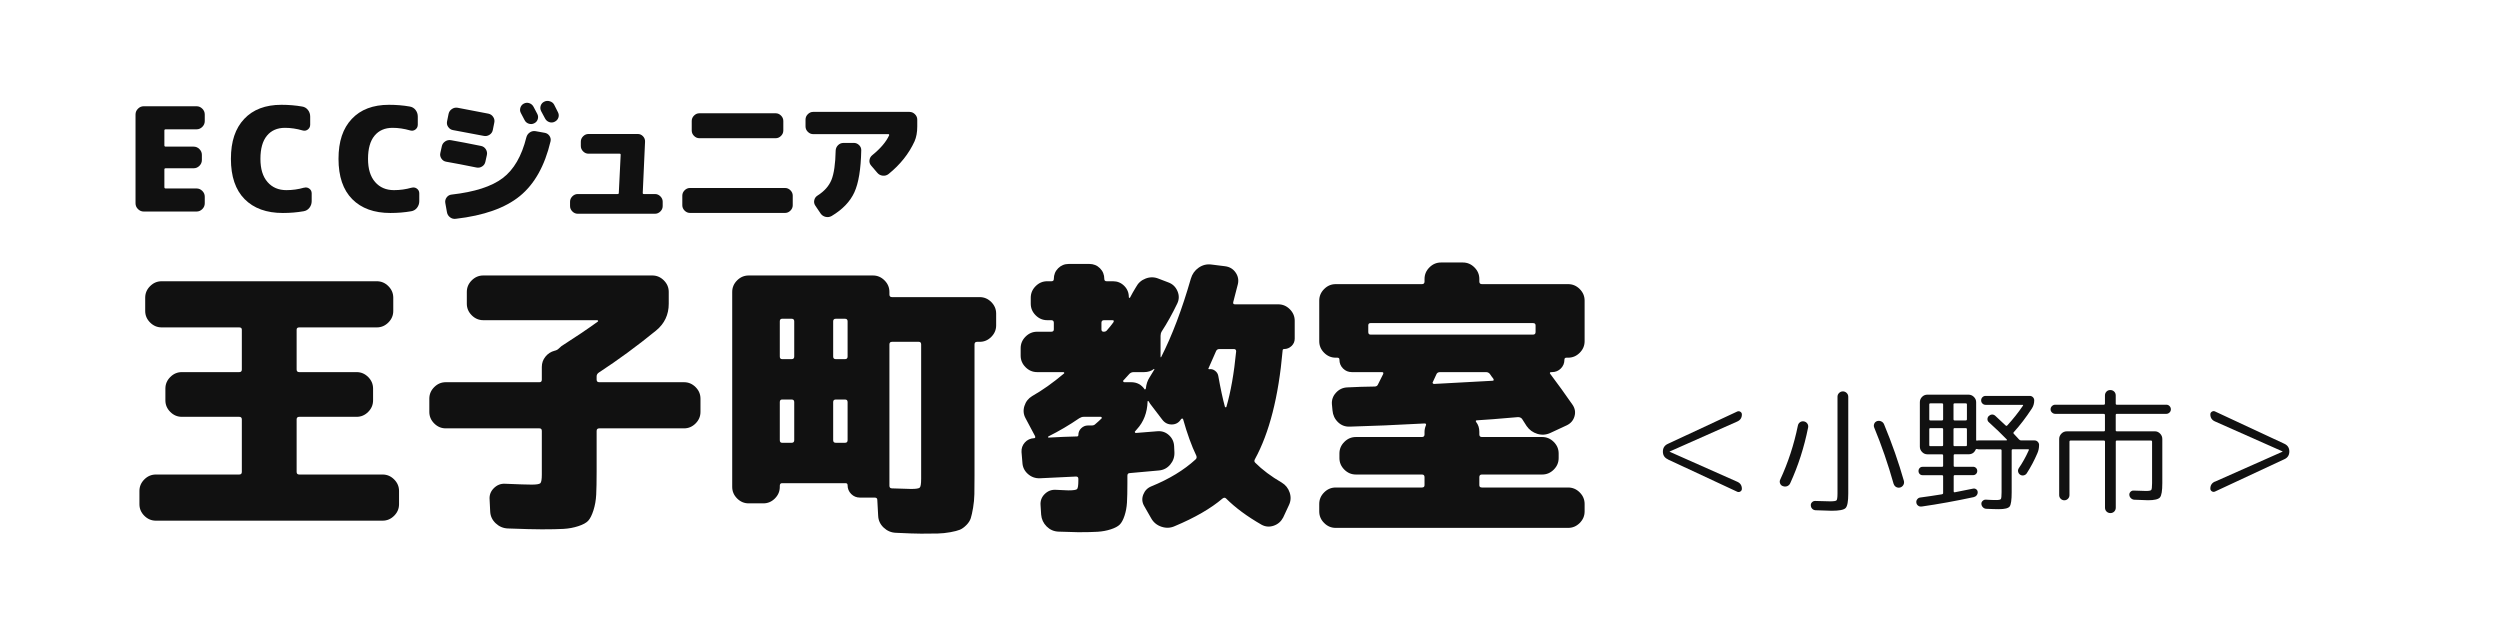 <?xml version="1.0" encoding="UTF-8"?>
<svg id="logo_oujicho" xmlns="http://www.w3.org/2000/svg" viewBox="0 0 520 130">
  <defs>
    <style>
      .cls-1 {
        fill: #111;
      }
    </style>
  </defs>
  <g>
    <path class="cls-1" d="M40.88,22.1c.46,0,.86.17,1.2.51.34.34.51.74.51,1.2v1.38c0,.46-.17.86-.51,1.2-.34.34-.74.51-1.2.51h-6.42c-.18,0-.27.08-.27.24v3.09c0,.18.09.27.27.27h5.82c.46,0,.86.17,1.2.51.34.34.51.74.51,1.2v1.08c0,.46-.17.86-.51,1.2-.34.34-.74.51-1.2.51h-5.82c-.18,0-.27.08-.27.24v3.69c0,.18.09.27.27.27h6.42c.46,0,.86.17,1.2.51.34.34.51.74.51,1.2v1.38c0,.46-.17.86-.51,1.2-.34.34-.74.51-1.2.51h-10.98c-.46,0-.86-.17-1.2-.51-.34-.34-.51-.74-.51-1.2v-18.48c0-.46.17-.86.51-1.2s.74-.51,1.2-.51h10.98Z"/>
    <path class="cls-1" d="M63.23,39.05c.4-.12.77-.06,1.1.18.33.24.5.57.5.99v1.62c0,.52-.16.98-.47,1.38-.31.4-.72.64-1.21.72-1.36.24-2.8.36-4.32.36-3.4,0-6.05-.96-7.95-2.88-1.9-1.92-2.85-4.71-2.85-8.37s.92-6.35,2.76-8.31c1.84-1.96,4.42-2.94,7.74-2.94,1.52,0,2.96.12,4.32.36.5.08.9.32,1.21.72.31.4.46.86.46,1.38v1.68c0,.42-.17.75-.49,1-.33.25-.7.31-1.1.19-1.24-.36-2.46-.54-3.66-.54-1.6,0-2.85.55-3.75,1.64-.9,1.09-1.35,2.7-1.35,4.81s.49,3.69,1.47,4.82c.98,1.13,2.29,1.69,3.93,1.69,1.26,0,2.48-.17,3.66-.51Z"/>
    <path class="cls-1" d="M85.61,39.05c.4-.12.77-.06,1.1.18.33.24.5.57.5.99v1.62c0,.52-.16.98-.47,1.38-.31.4-.72.64-1.21.72-1.36.24-2.8.36-4.32.36-3.4,0-6.05-.96-7.95-2.88-1.9-1.92-2.85-4.71-2.85-8.37s.92-6.35,2.76-8.31c1.84-1.96,4.42-2.94,7.74-2.94,1.52,0,2.96.12,4.32.36.5.08.9.32,1.21.72.31.4.46.86.46,1.38v1.68c0,.42-.17.75-.49,1-.33.25-.7.31-1.1.19-1.24-.36-2.46-.54-3.66-.54-1.6,0-2.85.55-3.75,1.64-.9,1.09-1.35,2.7-1.35,4.81s.49,3.69,1.47,4.82c.98,1.13,2.29,1.69,3.93,1.69,1.26,0,2.48-.17,3.66-.51Z"/>
  </g>
  <g>
    <path class="cls-1" d="M99.09,34.84c-2.56-.52-4.65-.92-6.27-1.2-.43-.07-.77-.29-1.01-.66-.24-.36-.32-.75-.22-1.16l.31-1.4c.09-.43.33-.76.7-1.01.37-.24.77-.33,1.2-.25,1.62.28,3.71.68,6.27,1.2.43.09.76.33.99.7.23.37.3.77.21,1.18l-.31,1.4c-.09.43-.32.76-.69.99-.36.23-.76.3-1.19.21ZM113.28,27.62c.43.07.77.29,1.01.64.24.36.32.74.22,1.15-1.21,5.1-3.34,8.89-6.38,11.37-3.04,2.48-7.49,4.06-13.33,4.73-.45.06-.85-.05-1.2-.32-.35-.27-.57-.63-.64-1.08l-.34-1.9c-.07-.41.02-.79.28-1.15.26-.35.61-.55,1.04-.59,4.78-.54,8.32-1.68,10.63-3.43,2.31-1.75,3.94-4.57,4.91-8.47.11-.43.35-.77.71-1.02.36-.25.76-.34,1.19-.27l1.9.34ZM95.17,22.41c1.64.3,3.78.71,6.41,1.23.43.09.77.32,1.01.69.24.36.32.76.22,1.19l-.31,1.54c-.09.43-.33.76-.7.99-.37.23-.77.3-1.2.21-1.4-.28-3.53-.68-6.38-1.2-.41-.07-.74-.29-.99-.64s-.33-.75-.24-1.18l.31-1.54c.09-.43.32-.77.69-1.02.36-.25.76-.34,1.19-.27ZM108.97,21.54c.37-.19.75-.21,1.13-.08.38.13.68.38.88.76.09.17.22.42.39.74.17.33.3.57.39.74.19.37.21.75.08,1.13-.13.38-.38.66-.76.83-.35.17-.72.19-1.11.06-.38-.13-.67-.37-.85-.73-.09-.17-.22-.42-.39-.74-.17-.33-.3-.57-.39-.74-.19-.35-.22-.72-.1-1.11.12-.38.36-.67.71-.85ZM115.27,21.79c.09.19.23.46.41.81.18.35.3.61.38.76.19.37.21.75.08,1.12-.13.37-.38.65-.76.84-.37.19-.75.21-1.13.08-.38-.13-.68-.38-.88-.76-.17-.34-.44-.84-.81-1.51-.19-.37-.22-.75-.1-1.13.12-.38.37-.67.74-.85.37-.19.77-.21,1.18-.08.41.13.71.37.9.73Z"/>
    <path class="cls-1" d="M136.24,40.36c.43,0,.8.16,1.12.48s.48.69.48,1.12v.9c0,.43-.16.8-.48,1.12-.32.32-.69.48-1.12.48h-16.07c-.43,0-.8-.16-1.12-.48-.32-.32-.48-.69-.48-1.12v-.9c0-.43.16-.8.48-1.12.32-.32.69-.48,1.12-.48h8.29c.17,0,.25-.08.25-.22l.39-7.95c0-.15-.07-.22-.22-.22h-6.47c-.43,0-.8-.16-1.12-.48s-.48-.69-.48-1.12v-.9c0-.43.16-.8.48-1.12.32-.32.69-.48,1.12-.48h10.25c.43,0,.79.16,1.09.48.3.32.44.69.42,1.12l-.48,10.67c0,.15.07.22.22.22h2.32Z"/>
    <path class="cls-1" d="M163.29,39.1c.43,0,.8.16,1.12.48s.48.69.48,1.12v1.99c0,.43-.16.8-.48,1.12s-.69.48-1.12.48h-19.77c-.43,0-.8-.16-1.12-.48-.32-.32-.48-.69-.48-1.12v-1.99c0-.43.16-.8.48-1.12.32-.32.69-.48,1.12-.48h19.77ZM145.48,23.56h15.85c.43,0,.8.16,1.12.48s.48.69.48,1.12v1.99c0,.43-.16.8-.48,1.12-.32.32-.69.48-1.12.48h-15.85c-.43,0-.8-.16-1.12-.48-.32-.32-.48-.69-.48-1.12v-1.99c0-.43.16-.8.48-1.12.32-.32.69-.48,1.12-.48Z"/>
    <path class="cls-1" d="M189.19,23.28c.43,0,.8.16,1.12.48.32.32.48.69.48,1.12v1.43c0,1.21-.19,2.24-.56,3.08-1.18,2.58-2.98,4.84-5.4,6.8-.35.28-.76.4-1.22.35-.46-.05-.84-.25-1.13-.6l-1.29-1.51c-.28-.32-.39-.69-.34-1.12.06-.43.25-.77.59-1.04,1.7-1.38,2.87-2.75,3.5-4.12.02-.06.01-.11-.01-.17-.03-.06-.07-.08-.13-.08h-15.65c-.43,0-.8-.16-1.12-.48-.32-.32-.48-.69-.48-1.12v-1.43c0-.43.16-.8.48-1.12.32-.32.69-.48,1.12-.48h20.05ZM177.57,29.72c.43,0,.8.15,1.12.46.32.31.47.68.45,1.11-.08,3.88-.55,6.79-1.43,8.71-.88,1.92-2.45,3.57-4.73,4.93-.39.22-.81.28-1.25.18-.44-.1-.79-.34-1.05-.71l-1.09-1.62c-.24-.35-.32-.74-.22-1.15.09-.41.32-.73.67-.95,1.42-.9,2.39-1.99,2.91-3.28.52-1.29.81-3.32.87-6.1.02-.43.19-.8.5-1.11.32-.31.69-.46,1.12-.46h2.13Z"/>
  </g>
  <g>
    <path class="cls-1" d="M346.94,95.55c-.71-.32-1.06-.86-1.06-1.62s.35-1.31,1.06-1.62l14.42-6.72c.22-.09.44-.07.64.06.21.13.31.32.31.56,0,.69-.32,1.18-.95,1.46l-14.06,6.24s-.03,0-.03.03,0,.03.03.03l14.06,6.24c.63.28.95.77.95,1.46,0,.24-.1.43-.31.56s-.42.15-.64.06l-14.42-6.72Z"/>
    <path class="cls-1" d="M370.85,101.12c-.28-.09-.48-.28-.59-.56-.11-.28-.1-.55.03-.81,1.62-3.49,2.85-7.23,3.67-11.23.06-.3.21-.53.45-.7.24-.17.51-.22.81-.17.3.06.53.21.7.45.17.24.22.51.17.81-.82,4.11-2.06,7.97-3.72,11.59-.13.3-.34.5-.63.62-.29.11-.58.11-.88,0ZM377.63,106.13c-.28-.02-.51-.12-.69-.31-.18-.19-.28-.42-.29-.7-.02-.26.07-.49.27-.67.2-.19.42-.27.69-.25,1.51.06,2.53.08,3.05.08.76,0,1.21-.07,1.34-.21.13-.14.2-.61.2-1.41v-20.13c0-.32.11-.58.34-.8.22-.21.48-.32.78-.32s.56.11.78.32c.22.21.34.48.34.8v20.16c0,1.61-.18,2.6-.55,2.98-.36.38-1.33.57-2.9.57-.08,0-1.2-.04-3.36-.11ZM393.87,100.64c-1.16-4.11-2.5-8.01-4.03-11.7-.11-.26-.11-.53,0-.8.11-.27.31-.45.59-.55.3-.09.59-.07.87.06s.48.34.59.62c1.66,4,3.03,7.92,4.12,11.76.07.3.04.58-.11.84s-.37.44-.67.53c-.3.07-.57.04-.83-.1-.25-.14-.42-.36-.52-.66Z"/>
    <path class="cls-1" d="M399.66,105.35c-.26.04-.5-.02-.7-.18-.21-.16-.33-.37-.36-.63-.04-.26.03-.5.2-.71.17-.21.38-.33.64-.35,1.42-.19,2.92-.41,4.51-.67.15-.04.22-.12.22-.25v-3.47c0-.17-.08-.25-.25-.25h-4.03c-.24,0-.44-.08-.6-.25-.16-.17-.24-.37-.24-.62s.08-.45.24-.62c.16-.17.36-.25.6-.25h4.03c.17,0,.25-.07.25-.22v-2.13c0-.17-.08-.25-.25-.25h-3.02c-.43,0-.8-.16-1.11-.48s-.46-.69-.46-1.12v-9.24c0-.43.15-.8.46-1.11.31-.31.68-.46,1.11-.46h8.54c.43,0,.8.15,1.12.46.32.31.48.68.48,1.11v7.84c0,.13.07.18.22.14.06-.02.14-.03.25-.03h5.85s.06-.02.08-.07c.02-.05,0-.09-.03-.13-1.08-1.12-2.31-2.31-3.7-3.56-.21-.17-.31-.38-.32-.64,0-.26.08-.49.27-.67s.41-.29.66-.31c.25-.02.48.07.69.25.97.9,1.69,1.57,2.16,2.02.15.11.26.11.34,0,1.23-1.34,2.31-2.71,3.25-4.09.09-.13.07-.2-.08-.2h-7.67c-.26,0-.48-.09-.66-.27-.18-.18-.27-.4-.27-.66s.09-.48.27-.66c.18-.18.4-.27.66-.27h9.18c.26,0,.48.09.66.27.18.18.27.4.27.66,0,.64-.17,1.21-.5,1.71-1.21,1.85-2.46,3.48-3.75,4.9-.11.11-.11.22,0,.34l1.09,1.18c.13.13.27.2.42.2h2.8c.26,0,.49.09.67.28s.28.4.28.64c0,.64-.12,1.22-.36,1.76-.63,1.47-1.37,2.87-2.21,4.17-.15.22-.36.36-.63.42-.27.06-.52,0-.74-.14-.22-.15-.36-.35-.42-.62-.06-.26,0-.5.14-.73.78-1.14,1.47-2.38,2.07-3.72.07-.15.03-.22-.14-.22h-3.16c-.17,0-.25.08-.25.25v8.68c0,1.61-.14,2.59-.42,2.97-.28.37-1.03.56-2.24.56-.71,0-1.6-.03-2.66-.08-.26-.02-.49-.13-.67-.32-.19-.2-.29-.42-.31-.69-.02-.24.07-.46.27-.64.2-.19.42-.27.69-.25.84.06,1.54.08,2.1.08s.89-.07.99-.21.15-.61.15-1.41v-8.68c0-.17-.08-.25-.22-.25h-4.56c-.09,0-.2-.02-.31-.06-.15-.04-.25,0-.31.14-.28.63-.77.95-1.46.95h-2.88c-.15,0-.22.08-.22.25v2.13c0,.15.07.22.22.22h3.81c.24,0,.45.08.62.25s.25.37.25.62-.08.45-.25.62-.37.25-.62.25h-3.81c-.15,0-.22.08-.22.25v3.11c0,.17.08.23.25.2,1.21-.22,2.48-.48,3.81-.76.22-.04.43,0,.62.14.19.13.29.32.31.56.02.26-.05.49-.21.69-.16.2-.36.32-.6.38-3.73.8-7.35,1.46-10.84,1.96ZM401.29,84.12v3.08c0,.17.07.25.22.25h2.41c.17,0,.25-.08.25-.25v-3.08c0-.15-.08-.22-.25-.22h-2.41c-.15,0-.22.08-.22.22ZM403.92,92.8c.17,0,.25-.07.25-.22v-3.28c0-.17-.08-.25-.25-.25h-2.41c-.15,0-.22.08-.22.25v3.28c0,.15.07.22.22.22h2.41ZM406.33,84.12v3.08c0,.17.07.25.22.25h2.32c.17,0,.25-.08.25-.25v-3.08c0-.15-.08-.22-.25-.22h-2.32c-.15,0-.22.08-.22.22ZM406.33,89.3v3.28c0,.15.07.22.22.22h2.32c.17,0,.25-.07.25-.22v-3.28c0-.17-.08-.25-.25-.25h-2.32c-.15,0-.22.08-.22.25Z"/>
    <path class="cls-1" d="M427.5,86.08c-.26,0-.49-.09-.69-.28-.2-.19-.29-.41-.29-.67s.1-.49.29-.67c.2-.19.42-.28.69-.28h10.08c.17,0,.25-.08.25-.25v-1.68c0-.32.11-.58.32-.8s.48-.32.8-.32.58.11.8.32c.21.21.32.48.32.8v1.68c0,.17.07.25.22.25h10.3c.26,0,.49.09.67.28s.28.41.28.67-.09.49-.28.67-.41.28-.67.28h-10.3c-.15,0-.22.08-.22.25v3.16c0,.15.07.22.22.22h7.9c.43,0,.8.16,1.11.48s.46.69.46,1.12v9.18c0,1.59-.16,2.58-.49,2.97-.33.39-1.15.59-2.48.59-.02,0-.98-.04-2.88-.11-.26-.02-.49-.13-.69-.32-.2-.2-.3-.42-.32-.69-.02-.24.07-.46.25-.64.19-.19.41-.27.67-.25,1.34.06,2.19.08,2.55.08.62,0,.98-.07,1.09-.21s.17-.61.17-1.41v-8.62c0-.17-.08-.25-.25-.25h-7.08c-.15,0-.22.08-.22.25v13.72c0,.32-.11.58-.32.8-.21.21-.48.32-.8.32s-.58-.11-.8-.32c-.21-.21-.32-.48-.32-.8v-13.72c0-.17-.08-.25-.25-.25h-6.89c-.17,0-.25.08-.25.25v11.09c0,.3-.1.56-.31.77-.21.21-.46.32-.76.32s-.55-.11-.76-.32c-.21-.21-.31-.47-.31-.77v-11.65c0-.43.15-.8.46-1.12.31-.32.68-.48,1.11-.48h7.7c.17,0,.25-.07.25-.22v-3.16c0-.17-.08-.25-.25-.25h-10.08Z"/>
    <path class="cls-1" d="M460.7,100.19l14.06-6.24s.03,0,.03-.03,0-.03-.03-.03l-14.06-6.24c-.63-.28-.95-.77-.95-1.46,0-.24.1-.43.31-.56.21-.13.42-.15.64-.06l14.42,6.72c.71.32,1.06.86,1.06,1.62s-.35,1.31-1.06,1.62l-14.42,6.72c-.22.09-.44.08-.64-.06-.21-.13-.31-.32-.31-.56,0-.69.32-1.18.95-1.46Z"/>
  </g>
  <g>
    <path class="cls-1" d="M79.58,98.7c.92,0,1.72.34,2.4,1.02.68.68,1.02,1.48,1.02,2.4v2.76c0,.92-.34,1.72-1.02,2.4-.68.68-1.48,1.02-2.4,1.02h-47.16c-.92,0-1.72-.34-2.4-1.02s-1.02-1.48-1.02-2.4v-2.76c0-.92.34-1.72,1.02-2.4s1.48-1.02,2.4-1.02h17.34c.36,0,.54-.18.54-.54v-10.92c0-.36-.18-.54-.54-.54h-11.94c-.92,0-1.72-.34-2.4-1.02-.68-.68-1.02-1.48-1.02-2.4v-2.46c0-.92.34-1.72,1.02-2.4s1.48-1.02,2.4-1.02h11.94c.36,0,.54-.18.54-.54v-8.28c0-.32-.18-.48-.54-.48h-16.14c-.92,0-1.72-.34-2.4-1.02-.68-.68-1.02-1.48-1.02-2.4v-2.76c0-.92.34-1.72,1.02-2.4s1.48-1.02,2.4-1.02h44.76c.92,0,1.72.34,2.4,1.02.68.68,1.02,1.48,1.02,2.4v2.76c0,.92-.34,1.72-1.02,2.4-.68.68-1.48,1.02-2.4,1.02h-16.14c-.36,0-.54.16-.54.48v8.28c0,.36.18.54.54.54h11.94c.92,0,1.72.34,2.4,1.02.68.68,1.02,1.48,1.02,2.4v2.46c0,.92-.34,1.72-1.02,2.4s-1.48,1.02-2.4,1.02h-11.94c-.36,0-.54.18-.54.54v10.92c0,.36.18.54.54.54h17.34Z"/>
    <path class="cls-1" d="M142.28,79.5c.92,0,1.72.34,2.4,1.02.68.68,1.02,1.48,1.02,2.4v2.76c0,.92-.34,1.72-1.02,2.4s-1.48,1.02-2.4,1.02h-17.64c-.36,0-.54.18-.54.54v8.46c0,2.04-.03,3.64-.09,4.8-.06,1.16-.25,2.24-.57,3.24-.32,1-.68,1.72-1.08,2.16-.4.44-1.09.82-2.07,1.14-.98.32-2.01.51-3.09.57-1.08.06-2.58.09-4.5.09-1.48,0-3.84-.06-7.08-.18-.96-.04-1.8-.4-2.52-1.08-.72-.68-1.1-1.5-1.14-2.46l-.12-2.46c-.08-.92.21-1.71.87-2.37s1.43-.97,2.31-.93c2.8.12,4.66.18,5.58.18,1,0,1.6-.1,1.8-.3.2-.2.3-.8.3-1.8v-9.06c0-.36-.16-.54-.48-.54h-19.5c-.92,0-1.72-.34-2.4-1.02-.68-.68-1.02-1.48-1.02-2.4v-2.76c0-.92.34-1.72,1.02-2.4s1.48-1.02,2.4-1.02h19.5c.32,0,.48-.18.48-.54v-2.64c0-.8.25-1.51.75-2.13.5-.62,1.13-1.03,1.89-1.23.36-.08.64-.22.84-.42.24-.24.44-.42.6-.54,2.88-1.84,5.4-3.54,7.56-5.1.08-.04.1-.1.06-.18-.04-.08-.1-.12-.18-.12h-23.7c-.92,0-1.72-.34-2.4-1.02-.68-.68-1.02-1.48-1.02-2.4v-2.46c0-.92.34-1.72,1.02-2.4s1.48-1.02,2.4-1.02h35.16c.92,0,1.72.34,2.4,1.02.68.68,1.02,1.48,1.02,2.4v2.46c0,2.28-.88,4.14-2.64,5.58-3.92,3.2-7.9,6.12-11.94,8.76-.28.2-.42.46-.42.78v.66c0,.36.18.54.54.54h17.64Z"/>
    <path class="cls-1" d="M203.78,61.8c.92,0,1.72.34,2.4,1.02.68.68,1.02,1.48,1.02,2.4v2.46c0,.92-.34,1.72-1.02,2.4s-1.48,1.02-2.4,1.02h-.54c-.36,0-.54.18-.54.54v27.36c0,1.56-.01,2.82-.03,3.78-.02.96-.11,1.91-.27,2.85-.16.94-.32,1.66-.48,2.16-.16.5-.47.98-.93,1.44-.46.46-.91.78-1.35.96-.44.18-1.1.35-1.98.51-.88.16-1.75.25-2.61.27-.86.02-2.01.03-3.45.03-1.04,0-2.8-.06-5.28-.18-.96-.04-1.8-.4-2.52-1.08-.72-.68-1.1-1.5-1.14-2.46l-.18-3.3c0-.32-.18-.48-.54-.48h-3.06c-.72,0-1.33-.25-1.83-.75-.5-.5-.75-1.11-.75-1.83,0-.28-.14-.42-.42-.42h-13.2c-.32,0-.48.18-.48.54v.24c0,.92-.34,1.72-1.02,2.4s-1.48,1.02-2.4,1.02h-3.06c-.92,0-1.72-.34-2.4-1.02-.68-.68-1.02-1.48-1.02-2.4v-40.56c0-.92.34-1.72,1.02-2.4s1.48-1.02,2.4-1.02h25.86c.92,0,1.72.34,2.4,1.02.68.68,1.02,1.48,1.02,2.4v.54c0,.36.18.54.54.54h18.24ZM165.2,74.16v-7.32c0-.36-.18-.54-.54-.54h-1.98c-.32,0-.48.18-.48.54v7.32c0,.36.16.54.48.54h1.98c.36,0,.54-.18.54-.54ZM165.2,91.56v-7.92c0-.36-.18-.54-.54-.54h-1.98c-.32,0-.48.18-.48.54v7.92c0,.36.16.54.48.54h1.98c.36,0,.54-.18.54-.54ZM176.3,74.16v-7.32c0-.36-.18-.54-.54-.54h-1.92c-.36,0-.54.18-.54.54v7.32c0,.36.18.54.54.54h1.92c.36,0,.54-.18.54-.54ZM176.3,91.56v-7.92c0-.36-.18-.54-.54-.54h-1.92c-.36,0-.54.18-.54.54v7.92c0,.36.18.54.54.54h1.92c.36,0,.54-.18.54-.54ZM191.6,99.6v-27.96c0-.36-.16-.54-.48-.54h-5.58c-.36,0-.54.18-.54.54v29.4c0,.36.18.54.54.54,2.32.08,3.64.12,3.96.12,1,0,1.6-.09,1.8-.27.2-.18.3-.79.3-1.83Z"/>
    <path class="cls-1" d="M265.88,63.3c.92,0,1.72.34,2.4,1.02.68.68,1.02,1.48,1.02,2.4v3.72c0,.6-.22,1.11-.66,1.53-.44.42-.96.63-1.56.63-.2,0-.3.12-.3.36-.84,9.56-2.76,17.08-5.76,22.56-.16.28-.14.52.06.72,1.48,1.48,3.32,2.86,5.52,4.14.8.48,1.35,1.17,1.65,2.07.3.9.25,1.77-.15,2.61l-1.2,2.58c-.44.84-1.1,1.41-1.98,1.71-.88.3-1.72.23-2.52-.21-3-1.72-5.46-3.54-7.38-5.46-.2-.2-.44-.2-.72,0-2.44,2.08-5.76,4-9.96,5.76-.88.4-1.8.44-2.76.12s-1.68-.92-2.16-1.8l-1.44-2.52c-.44-.76-.5-1.55-.18-2.37.32-.82.88-1.39,1.68-1.71,3.72-1.52,6.78-3.38,9.18-5.58.24-.2.3-.46.18-.78-1-2.08-1.92-4.62-2.76-7.62-.04-.08-.1-.12-.18-.12s-.16.04-.24.12c-.44.72-1.07,1.09-1.89,1.11-.82.02-1.49-.31-2.01-.99l-2.52-3.3c-.04-.08-.09-.16-.15-.24-.06-.08-.11-.16-.15-.24-.04-.08-.09-.12-.15-.12s-.09.04-.09.12c-.08,2.32-.82,4.24-2.22,5.76-.04.04-.1.11-.18.21-.08.1-.14.17-.18.21-.08.04-.1.11-.06.21.04.1.1.15.18.15,2.08-.16,3.58-.28,4.5-.36.92-.08,1.72.19,2.4.81.68.62,1.04,1.39,1.08,2.31l.06,1.26c.04.96-.25,1.81-.87,2.55-.62.74-1.41,1.15-2.37,1.23-2,.2-4,.38-6,.54-.36,0-.54.18-.54.54v1.56c0,1.72-.03,3.07-.09,4.05s-.23,1.89-.51,2.73c-.28.84-.61,1.45-.99,1.83-.38.38-1,.71-1.86.99-.86.28-1.78.45-2.76.51-.98.06-2.31.09-3.99.09-.28,0-1.66-.04-4.14-.12-.96-.04-1.78-.4-2.46-1.08s-1.06-1.5-1.14-2.46l-.12-1.92c-.08-.92.2-1.7.84-2.34.64-.64,1.4-.94,2.28-.9,1.68.08,2.56.12,2.64.12,1.04,0,1.65-.09,1.83-.27.18-.18.27-.79.27-1.83v-.3c0-.32-.16-.48-.48-.48-2.12.12-4.62.24-7.5.36-.96.04-1.8-.26-2.52-.9-.72-.64-1.1-1.44-1.14-2.4l-.18-2.16c-.04-.76.19-1.42.69-1.98.5-.56,1.15-.86,1.95-.9.2,0,.26-.14.18-.42l-1.98-3.72c-.44-.8-.52-1.65-.24-2.55.28-.9.82-1.59,1.62-2.07,2.12-1.2,4.32-2.76,6.6-4.68.08-.04.1-.1.06-.18-.04-.08-.1-.12-.18-.12h-5.46c-.92,0-1.72-.34-2.4-1.02-.68-.68-1.02-1.48-1.02-2.4v-1.56c0-.92.34-1.72,1.02-2.4s1.48-1.02,2.4-1.02h2.94c.36,0,.54-.16.54-.48v-1.38c0-.36-.18-.54-.54-.54h-.84c-.92,0-1.72-.34-2.4-1.02-.68-.68-1.02-1.48-1.02-2.4v-1.26c0-.92.34-1.72,1.02-2.4s1.48-1.02,2.4-1.02h.9c.32,0,.48-.16.48-.48,0-.88.3-1.62.9-2.22.6-.6,1.34-.9,2.22-.9h4.26c.88,0,1.62.3,2.22.9s.9,1.34.9,2.22c0,.32.16.48.48.48h1.32c.92,0,1.7.32,2.34.96.64.64.96,1.42.96,2.34,0,.08.03.13.09.15.06.02.11.01.15-.03.12-.24.32-.61.6-1.11.28-.5.5-.87.66-1.11.44-.84,1.11-1.43,2.01-1.77.9-.34,1.79-.33,2.67.03l2.04.78c.88.32,1.51.92,1.89,1.8.38.88.37,1.74-.03,2.58-1.04,2.16-2.12,4.1-3.24,5.82-.16.28-.24.58-.24.9v4.32c0,.08,0,.13.03.15.02.02.05,0,.09-.03,2.28-4.48,4.34-9.92,6.18-16.32.28-.96.82-1.72,1.62-2.28.8-.56,1.68-.78,2.64-.66l2.88.36c.92.12,1.64.55,2.16,1.29.52.74.68,1.55.48,2.43-.36,1.44-.68,2.68-.96,3.72-.08.32.04.48.36.48h9ZM229.1,87.06c.08-.04.1-.11.06-.21-.04-.1-.1-.15-.18-.15h-3.6c-.28,0-.58.1-.9.3-2.04,1.4-4.18,2.66-6.42,3.78-.04.04-.06.09-.06.15s.04.09.12.09c.72-.04,1.73-.09,3.03-.15,1.3-.06,2.25-.09,2.85-.09.2,0,.3-.1.3-.3,0-.56.2-1.03.6-1.41.4-.38.86-.57,1.38-.57h.78c.32,0,.56-.08.72-.24.56-.48,1-.88,1.32-1.2ZM231.56,67.08c.2-.32.14-.48-.18-.48h-1.74c-.36,0-.54.18-.54.54v1.38c0,.32.16.48.48.48s.56-.12.72-.36c.16-.16.38-.42.66-.78.28-.36.48-.62.6-.78ZM239.12,78.48c.08-.12.42-.68,1.02-1.68-.04,0-.08-.02-.12-.06-.56.44-1.24.66-2.04.66h-2.16c-.36,0-.66.12-.9.36-.56.64-.98,1.1-1.26,1.38-.08.04-.09.11-.03.21s.13.15.21.15h1.44c1.2,0,2.14.5,2.82,1.5.08.04.16-.02.24-.18.08-.88.34-1.66.78-2.34ZM255.08,84.66c.92-3.16,1.6-7.02,2.04-11.58,0-.32-.16-.48-.48-.48h-3c-.36,0-.6.16-.72.48-.44,1.04-.96,2.22-1.56,3.54-.04.04-.04.08,0,.12.04.04.08.06.12.06.44-.08.85.02,1.23.3.38.28.61.64.69,1.08.48,2.68.94,4.82,1.38,6.42.04.08.09.12.15.12s.11-.02.15-.06Z"/>
    <path class="cls-1" d="M326.18,59.1c.92,0,1.72.34,2.4,1.02.68.68,1.02,1.48,1.02,2.4v8.46c0,.92-.34,1.72-1.02,2.4-.68.68-1.48,1.02-2.4,1.02h-.36c-.28,0-.42.14-.42.42,0,.72-.25,1.33-.75,1.83-.5.5-1.11.75-1.83.75h-.24c-.08,0-.14.04-.18.12-.04.08-.04.14,0,.18,1.6,2.12,3.16,4.28,4.68,6.48.52.76.66,1.56.42,2.4s-.76,1.46-1.56,1.86l-3.48,1.62c-.88.4-1.78.46-2.7.18-.92-.28-1.66-.82-2.22-1.62-.12-.16-.28-.41-.48-.75s-.36-.59-.48-.75c-.2-.24-.48-.36-.84-.36-4.12.36-6.94.58-8.46.66-.32,0-.4.12-.24.36.44.56.66,1.24.66,2.04v.54c0,.36.18.54.54.54h12.54c.92,0,1.72.34,2.4,1.02.68.68,1.02,1.48,1.02,2.4v.96c0,.92-.34,1.72-1.02,2.4s-1.48,1.02-2.4,1.02h-12.54c-.36,0-.54.18-.54.54v1.68c0,.32.18.48.54.48h17.94c.92,0,1.72.34,2.4,1.02.68.68,1.02,1.48,1.02,2.4v1.56c0,.92-.34,1.72-1.02,2.4-.68.68-1.48,1.02-2.4,1.02h-48.36c-.92,0-1.72-.34-2.4-1.02s-1.02-1.48-1.02-2.4v-1.56c0-.92.34-1.72,1.02-2.4s1.48-1.02,2.4-1.02h17.94c.36,0,.54-.16.54-.48v-1.68c0-.36-.18-.54-.54-.54h-13.74c-.92,0-1.72-.34-2.4-1.02-.68-.68-1.02-1.48-1.02-2.4v-.96c0-.92.34-1.72,1.02-2.4s1.48-1.02,2.4-1.02h13.74c.36,0,.54-.18.54-.54v-.54c0-.44.1-.9.3-1.38.08-.24-.02-.36-.3-.36-5.88.32-11.06.54-15.54.66-.96.04-1.78-.27-2.46-.93-.68-.66-1.06-1.47-1.14-2.43l-.12-1.26c-.08-.92.2-1.73.84-2.43.64-.7,1.42-1.07,2.34-1.11.64-.04,1.59-.08,2.85-.12,1.26-.04,2.21-.06,2.85-.06.36,0,.6-.16.72-.48.12-.24.29-.58.51-1.02.22-.44.39-.78.51-1.02.16-.32.08-.48-.24-.48h-6.24c-.72,0-1.33-.25-1.83-.75s-.75-1.11-.75-1.83c0-.28-.14-.42-.42-.42h-.36c-.92,0-1.72-.34-2.4-1.02-.68-.68-1.02-1.48-1.02-2.4v-8.46c0-.92.34-1.72,1.02-2.4s1.48-1.02,2.4-1.02h17.94c.36,0,.54-.18.54-.54v-.54c0-.92.34-1.72,1.02-2.4s1.48-1.02,2.4-1.02h4.56c.92,0,1.72.34,2.4,1.02.68.68,1.02,1.48,1.02,2.4v.54c0,.36.18.54.54.54h17.94ZM319.4,69.06v-1.38c0-.32-.18-.48-.54-.48h-33.78c-.32,0-.48.16-.48.48v1.38c0,.36.16.54.48.54h33.78c.36,0,.54-.18.54-.54ZM310.4,79.2c.32,0,.38-.16.18-.48-.08-.08-.19-.22-.33-.42-.14-.2-.25-.36-.33-.48-.2-.28-.48-.42-.84-.42h-9.54c-.4,0-.66.16-.78.48-.16.32-.4.84-.72,1.56-.08.08-.09.17-.03.27.06.1.15.15.27.15,2.52-.12,6.56-.34,12.12-.66Z"/>
  </g>
</svg>